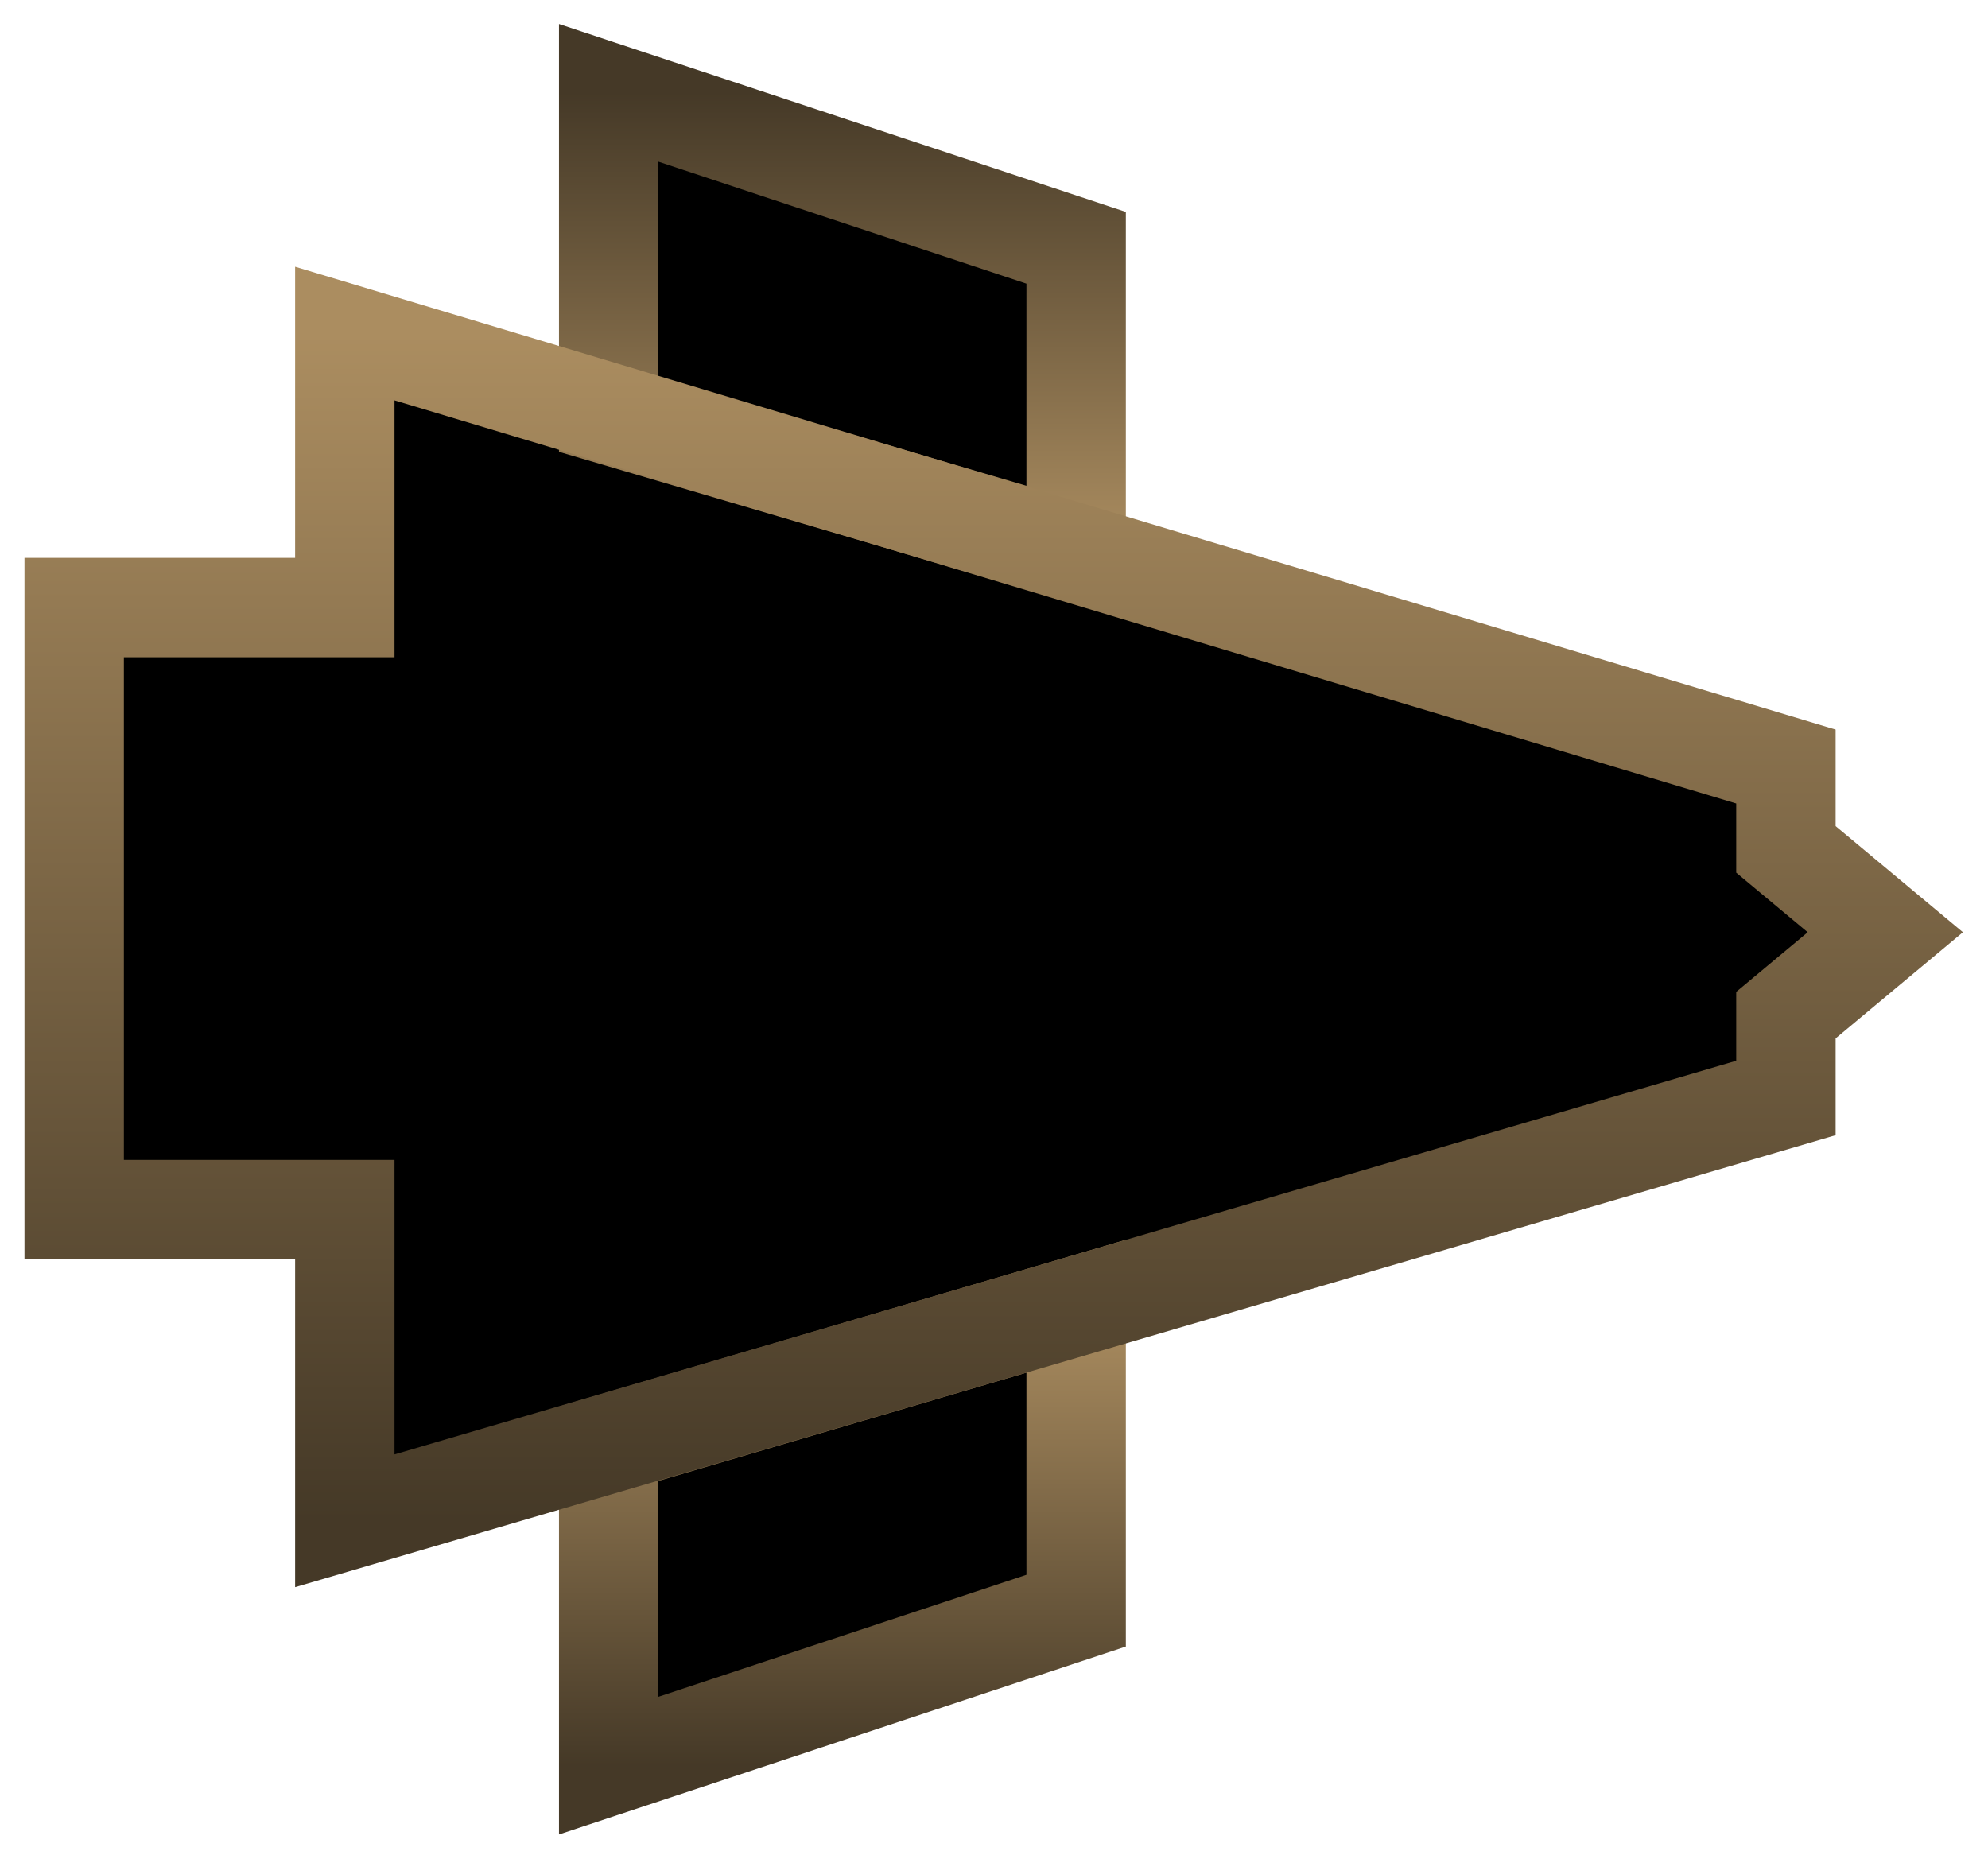 <svg width="60" height="56" viewBox="0 0 60 56" fill="none" xmlns="http://www.w3.org/2000/svg">
<path d="M18.371 52.233V42.52L32.447 38.367V47.556L18.371 52.233Z" fill="black"/>
<path d="M18.371 3.741V13.455L32.447 17.607V8.419L18.371 3.741Z" fill="black"/>
<path d="M53.901 23.076L10.407 10.008V18.277H2.239V36.451H10.407V45.844L53.901 33.082V30.58L56.901 28.079L53.901 25.578V23.076Z" fill="black"/>
<path d="M18.371 53.294V43.58L32.479 39.428V48.617L18.371 53.294Z" stroke="url(#paint0_linear_2441_825)" stroke-width="3"/>
<path d="M18.371 2.802V12.516L32.479 16.668V7.479L18.371 2.802Z" stroke="url(#paint1_linear_2441_825)" stroke-width="3"/>
<path d="M53.901 23.137L10.407 10.068V18.338H2.239V36.511H10.407V45.904L53.901 33.142V30.641L56.901 28.139L53.901 25.638V23.137Z" stroke="url(#paint2_linear_2441_825)" stroke-width="3"/>
<defs>
<linearGradient id="paint0_linear_2441_825" x1="25.425" y1="39.428" x2="25.425" y2="53.294" gradientUnits="userSpaceOnUse">
<stop stop-color="#AB8D60"/>
<stop offset="1" stop-color="#453927"/>
</linearGradient>
<linearGradient id="paint1_linear_2441_825" x1="25.425" y1="16.668" x2="25.425" y2="2.802" gradientUnits="userSpaceOnUse">
<stop stop-color="#AB8D60"/>
<stop offset="1" stop-color="#453927"/>
</linearGradient>
<linearGradient id="paint2_linear_2441_825" x1="29.57" y1="10.068" x2="29.57" y2="45.904" gradientUnits="userSpaceOnUse">
<stop stop-color="#AB8D60"/>
<stop offset="1" stop-color="#453927"/>
</linearGradient>
</defs>
</svg>
